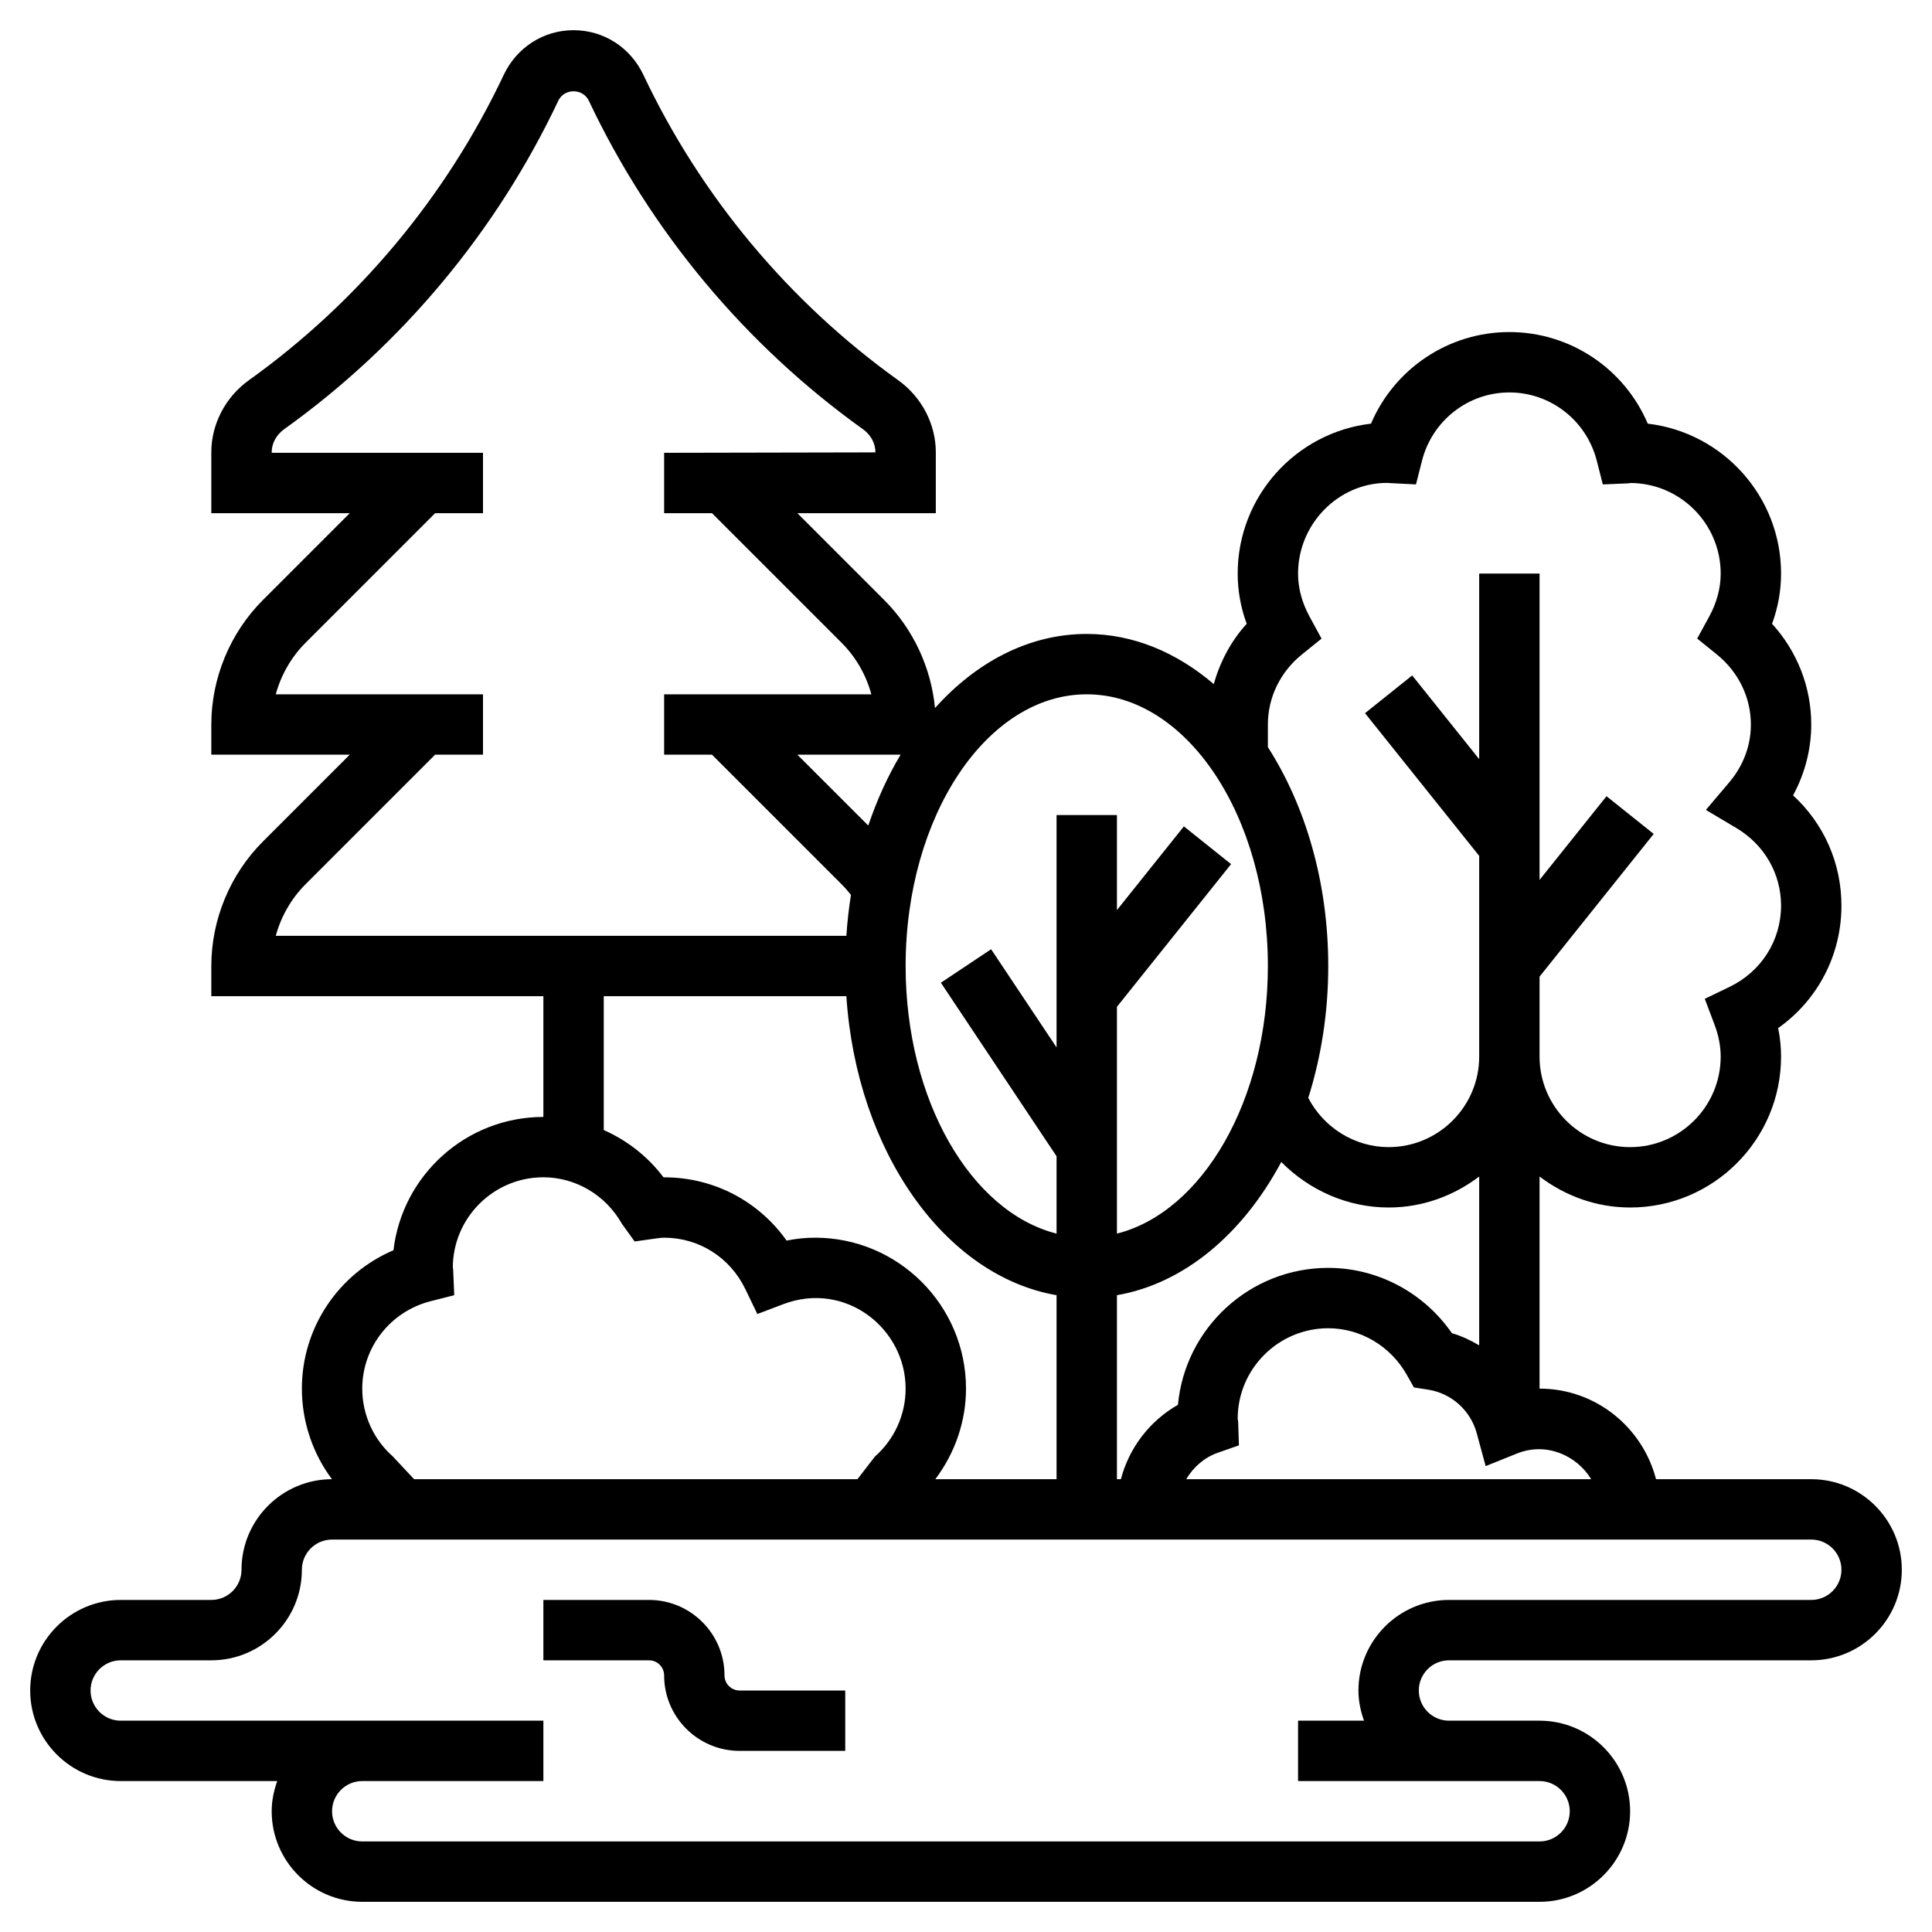 <?xml version="1.0" encoding="UTF-8"?>
<svg xmlns="http://www.w3.org/2000/svg" id="Layer_5" height="512" viewBox="0 0 64 64" width="512">
  <g>
    <path d="m60 49h-5.142c-.447-1.721-1.999-3-3.858-3v-7.026c.838.635 1.87 1.026 3 1.026 2.757 0 5-2.243 5-5 0-.313-.032-.628-.096-.943 1.311-.929 2.096-2.419 2.096-4.057 0-1.411-.584-2.717-1.602-3.652.392-.724.602-1.531.602-2.348 0-1.241-.466-2.422-1.298-3.336.198-.541.298-1.098.298-1.664 0-2.56-1.933-4.676-4.416-4.966-.775-1.819-2.565-3.034-4.584-3.034s-3.809 1.215-4.584 3.034c-2.483.29-4.416 2.406-4.416 4.966 0 .566.1 1.123.298 1.664-.524.575-.882 1.262-1.091 1.997-1.224-1.046-2.663-1.661-4.207-1.661-1.904 0-3.652.922-5.027 2.455-.128-1.34-.724-2.62-1.68-3.576l-2.879-2.879h4.586v-2.014c0-.938-.467-1.833-1.249-2.393-3.617-2.592-6.535-6.087-8.436-10.109-.433-.916-1.321-1.484-2.315-1.484s-1.882.568-2.315 1.484c-1.9 4.022-4.818 7.518-8.437 10.109-.781.56-1.248 1.455-1.248 2.393v2.014h4.586l-2.879 2.879c-1.085 1.085-1.707 2.587-1.707 4.121v1h4.586l-2.879 2.879c-1.085 1.085-1.707 2.587-1.707 4.121v1h11v4c-2.56 0-4.676 1.933-4.966 4.416-1.819.775-3.034 2.565-3.034 4.584 0 1.105.369 2.167.997 3-1.653.002-2.997 1.347-2.997 3 0 .552-.448 1-1 1h-3c-1.654 0-3 1.346-3 3s1.346 3 3 3h5.184c-.112.314-.184.648-.184 1 0 1.654 1.346 3 3 3h39c1.654 0 3-1.346 3-3s-1.346-3-3-3h-2-1c-.552 0-1-.448-1-1s.448-1 1-1h12c1.654 0 3-1.346 3-3s-1.346-3-3-3zm-7.29 0h-13.415c.236-.396.593-.718 1.052-.878l.694-.242-.024-.735c-.002-.064-.009-.126-.017-.145 0-1.654 1.346-3 3-3 1.068 0 2.064.59 2.6 1.539l.237.421.478.075c.77.122 1.4.689 1.605 1.446l.294 1.086 1.044-.42c.962-.384 1.971.062 2.452.853zm-15.71-6.095c2.23-.385 4.173-2.035 5.444-4.413.925.936 2.198 1.508 3.556 1.508 1.13 0 2.162-.391 3-1.026v5.592c-.284-.166-.582-.31-.904-.402-.93-1.346-2.46-2.164-4.096-2.164-2.601 0-4.744 1.996-4.979 4.536-.94.536-1.619 1.429-1.89 2.464h-.131zm6.129-21.226.649-.524-.399-.732c-.251-.463-.379-.942-.379-1.423 0-1.654 1.346-3 2.935-3.003l.971.05.2-.786c.339-1.331 1.53-2.261 2.894-2.261s2.555.93 2.895 2.261l.2.786.812-.034c.053-.002.106-.008.093-.013 1.654 0 3 1.346 3 3 0 .481-.128.96-.379 1.422l-.399.732.649.524c.718.58 1.129 1.426 1.129 2.322 0 .888-.395 1.538-.726 1.928l-.765.901 1.016.604c.923.552 1.475 1.511 1.475 2.567 0 1.151-.652 2.183-1.704 2.69l-.823.398.323.855c.136.36.204.715.204 1.057 0 1.654-1.346 3-3 3s-3-1.346-3-3v-2.648l3.781-4.727-1.563-1.25-2.218 2.773v-10.148h-2v6.148l-2.219-2.773-1.563 1.25 3.782 4.727v6.648c0 1.654-1.346 3-3 3-1.123 0-2.152-.647-2.662-1.631.424-1.341.662-2.817.662-4.369 0-2.779-.759-5.313-2-7.251v-.749c0-.896.411-1.742 1.129-2.321zm-7.129 1.321c3.309 0 6 4.037 6 9 0 4.451-2.167 8.147-5 8.865v-7.513l3.781-4.727-1.563-1.25-2.218 2.773v-3.148h-2v7.697l-2.168-3.252-1.664 1.109 3.832 5.749v2.562c-2.833-.717-5-4.414-5-8.865 0-4.963 2.691-9 6-9zm-6.166 2c-.428.711-.784 1.503-1.072 2.347l-2.348-2.347zm-19.713 4.293 4.293-4.293h1.586v-2h-6.865c.175-.641.514-1.234.986-1.707l4.293-4.293h1.586v-2h-7v-.014c0-.299.15-.579.413-.768 3.895-2.788 7.034-6.551 9.08-10.879.197-.42.816-.42 1.014 0 2.046 4.328 5.186 8.091 9.079 10.879.264.189.414.47.414.768l-7 .014v2h1.586l4.293 4.293c.473.473.812 1.066.986 1.707h-6.865v2h1.586l4.293 4.293c.112.112.214.23.31.353-.07.442-.122.893-.152 1.354h-18.902c.175-.641.513-1.234.986-1.707zm9.879 3.707h8.037c.339 5.142 3.261 9.266 6.963 9.905v6.095h-4.016c.647-.86 1.016-1.907 1.016-3 0-2.757-2.243-5-5-5-.313 0-.629.032-.943.096-.929-1.311-2.418-2.096-4.057-2.096-.007 0-.015 0-.021 0-.519-.691-1.206-1.223-1.979-1.566zm-5.739 10.105.786-.2-.034-.812c-.002-.048-.007-.096-.012-.096 0 0-.001.001-.001.002 0-1.654 1.346-3 3-3 1.071 0 2.067.591 2.602 1.542l.421.584.677-.095c.098-.012.197-.03.3-.03 1.152 0 2.183.652 2.69 1.703l.398.826.857-.326c2.058-.78 4.056.798 4.055 2.797 0 .86-.37 1.681-1.017 2.25l-.579.75h-14.687l-.701-.75c-.646-.569-1.016-1.39-1.016-2.25 0-1.364.93-2.555 2.261-2.895zm45.739 9.895h-12c-1.654 0-3 1.346-3 3 0 .352.072.686.184 1h-2.184v2h5 1 2c.552 0 1 .448 1 1s-.448 1-1 1h-39c-.552 0-1-.448-1-1s.448-1 1-1h3 3v-2h-3-3-8c-.552 0-1-.448-1-1s.448-1 1-1h3c1.654 0 3-1.346 3-3 0-.552.448-1 1-1h49c.552 0 1 .448 1 1s-.448 1-1 1z"></path>
    <path d="m24 55.5c0-1.379-1.121-2.5-2.5-2.5h-3.5v2h3.5c.275 0 .5.225.5.5 0 1.379 1.121 2.5 2.5 2.5h3.5v-2h-3.5c-.275 0-.5-.225-.5-.5z"></path>
  </g>
</svg>
